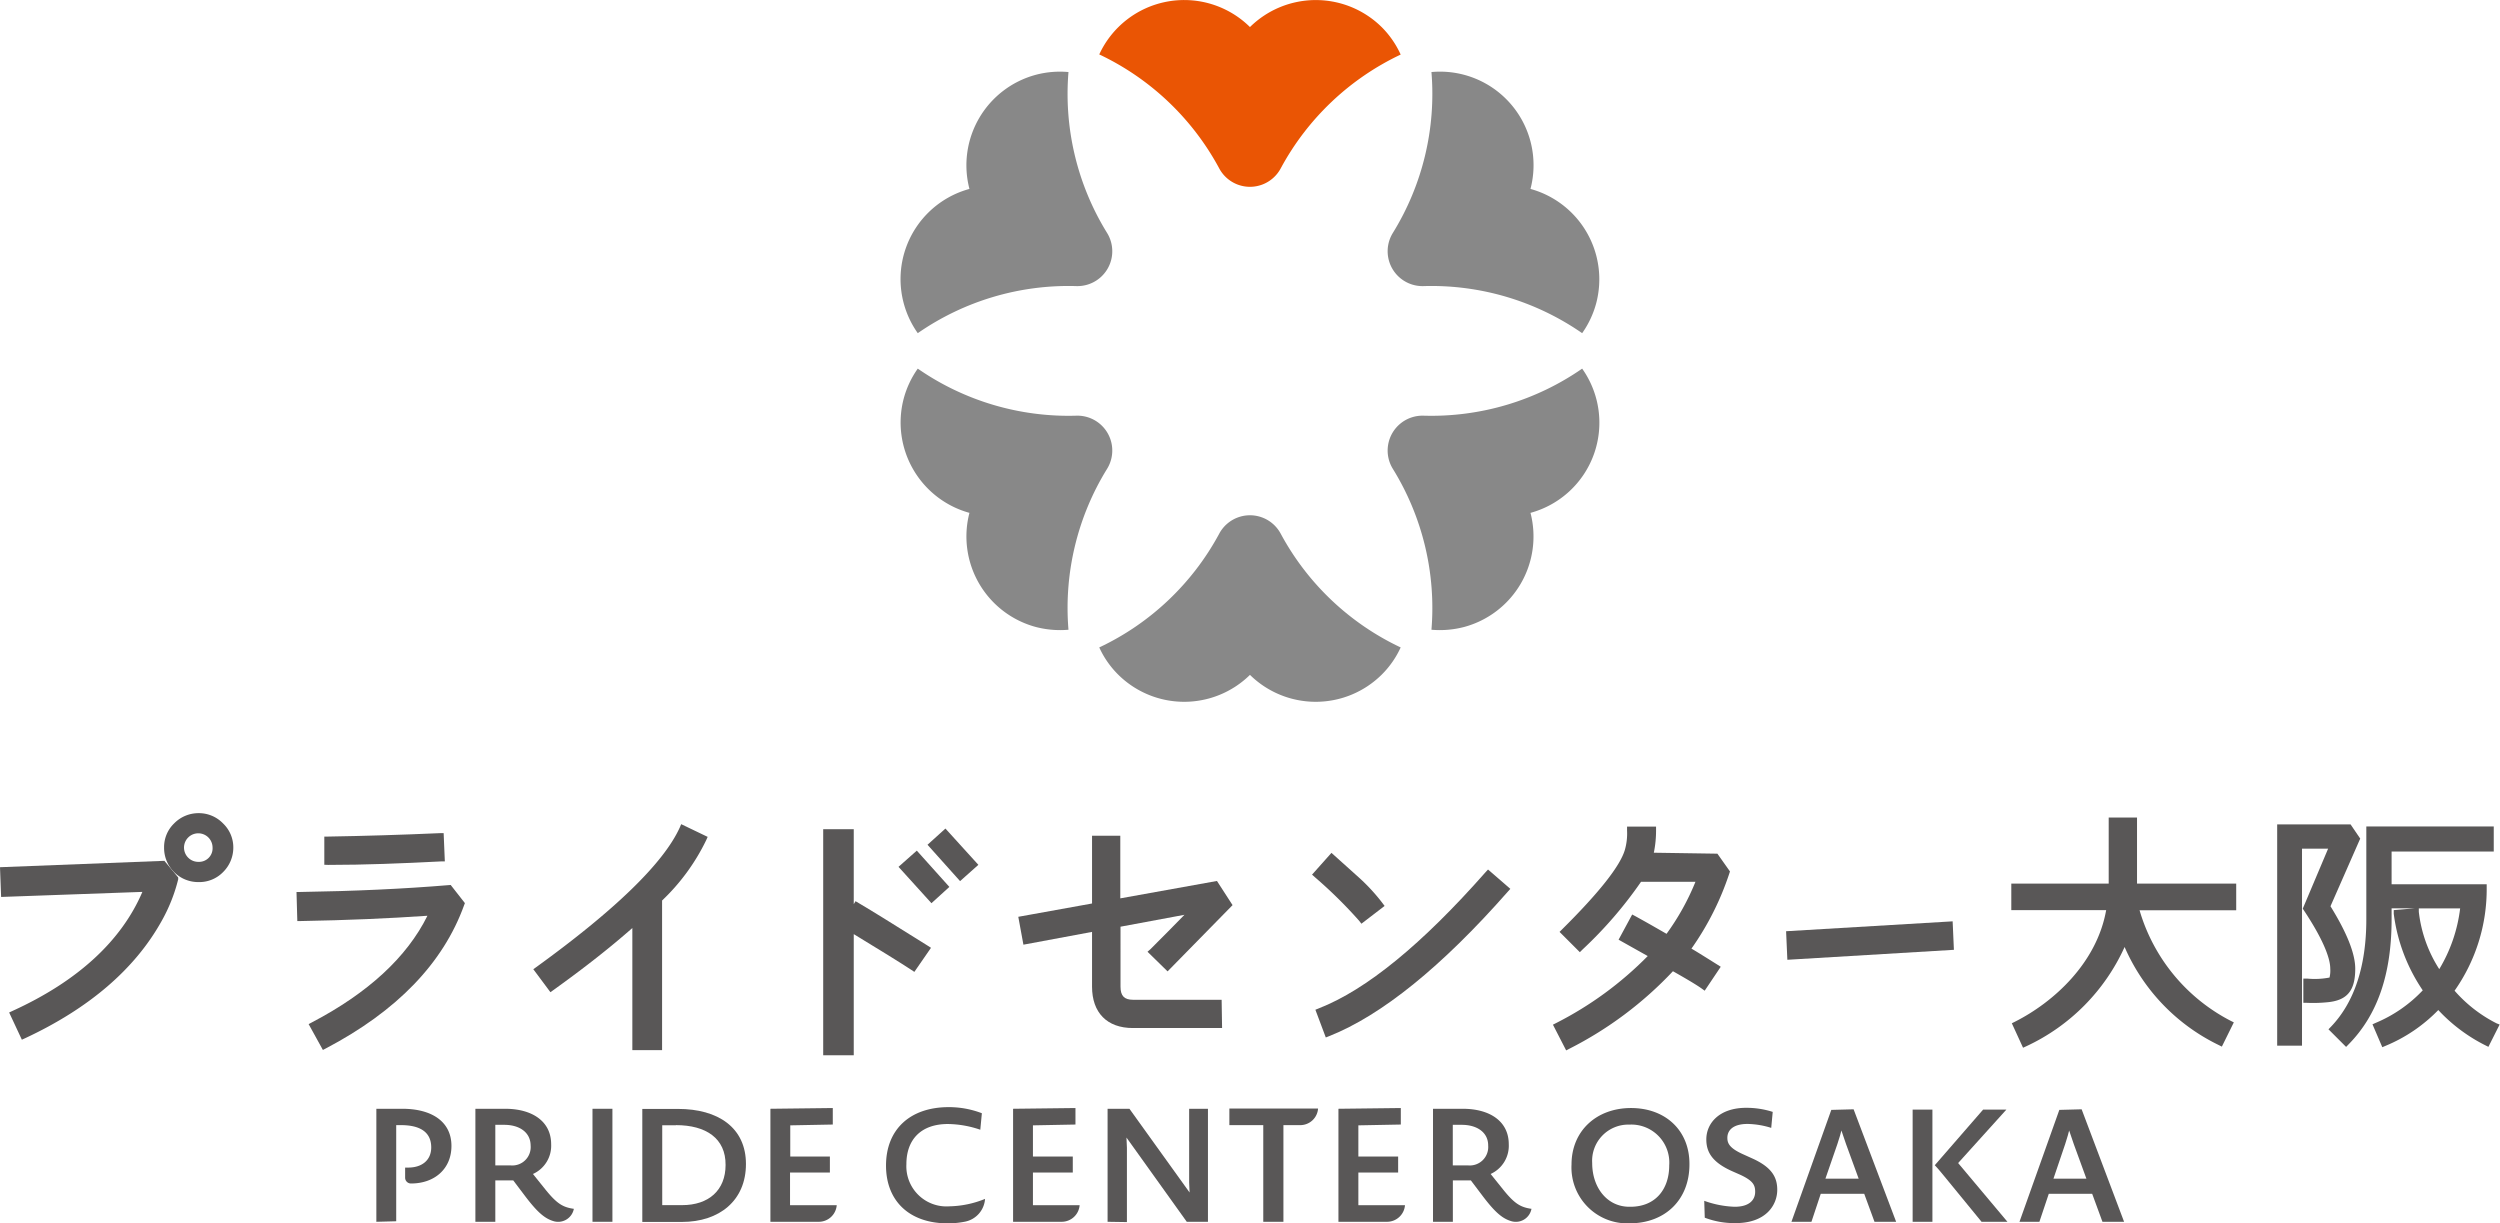 <svg xmlns="http://www.w3.org/2000/svg" id="&#x30EC;&#x30A4;&#x30E4;&#x30FC;_1" data-name="&#x30EC;&#x30A4;&#x30E4;&#x30FC; 1" viewBox="0 0 336.25 164.55"><defs><style>.cls-1{fill:#ea5504;}.cls-2{fill:#888;}.cls-3{fill:#595757;}</style></defs><path class="cls-1" d="M978.26,461.05A12.61,12.61,0,0,0,960.5,461a12.58,12.58,0,0,0-20.27,3.68A35.61,35.61,0,0,1,956.36,480a4.69,4.69,0,0,0,8.28,0,35.61,35.61,0,0,1,16.13-15.3A12.49,12.49,0,0,0,978.26,461.05Z" transform="translate(-792.38 -457.36)"></path><path class="cls-2" d="M942.74,548.06a12.61,12.61,0,0,0,17.76.07,12.61,12.61,0,0,0,17.76-.07,12.4,12.4,0,0,0,2.51-3.62,35.53,35.53,0,0,1-16.13-15.29,4.69,4.69,0,0,0-8.28,0,35.53,35.53,0,0,1-16.13,15.29A12.4,12.4,0,0,0,942.74,548.06Z" transform="translate(-792.38 -457.36)"></path><path class="cls-2" d="M931.7,467.42a12.6,12.6,0,0,0-8.93,15.35,12.57,12.57,0,0,0-6.95,19.4,35.57,35.57,0,0,1,21.31-6.33,4.69,4.69,0,0,0,4.14-7.17,35.58,35.58,0,0,1-5.18-21.62A12.68,12.68,0,0,0,931.7,467.42Z" transform="translate(-792.38 -457.36)"></path><path class="cls-2" d="M989.3,541.69a12.61,12.61,0,0,0,8.93-15.35,12.57,12.57,0,0,0,6.95-19.4,35.57,35.57,0,0,1-21.31,6.33,4.69,4.69,0,0,0-4.14,7.17,35.58,35.58,0,0,1,5.18,21.62A12.93,12.93,0,0,0,989.3,541.69Z" transform="translate(-792.38 -457.36)"></path><path class="cls-2" d="M913.94,510.93a12.61,12.61,0,0,0,8.83,15.41,12.61,12.61,0,0,0,8.93,15.35,12.93,12.93,0,0,0,4.39.37,35.58,35.58,0,0,1,5.18-21.62,4.69,4.69,0,0,0-4.14-7.17,35.57,35.57,0,0,1-21.31-6.33A12.64,12.64,0,0,0,913.94,510.93Z" transform="translate(-792.38 -457.36)"></path><path class="cls-2" d="M1007.06,498.18a12.61,12.61,0,0,0-8.83-15.41,12.58,12.58,0,0,0-13.32-15.72,35.58,35.58,0,0,1-5.18,21.62,4.69,4.69,0,0,0,4.14,7.17,35.57,35.57,0,0,1,21.31,6.33A12.64,12.64,0,0,0,1007.06,498.18Z" transform="translate(-792.38 -457.36)"></path><path class="cls-3" d="M843,621.69v-15.2h3.49c3.91,0,6.61,1.69,6.61,5,0,3.08-2.27,5.05-5.44,5.05h0a.78.78,0,0,1-.79-.78v-1.36a3,3,0,0,0,.41,0c1.86,0,3.1-1,3.1-2.71,0-2.21-1.71-3-4.07-3h-.64v12.93Z" transform="translate(-792.38 -457.36)"></path><path class="cls-3" d="M869.57,619.91a2.15,2.15,0,0,1-2.65,1.72c-1.25-.34-2.25-1.22-3.84-3.3l-1.67-2.21H859v5.57h-2.68v-15.2h4c3.59,0,6.19,1.65,6.19,4.77a4.16,4.16,0,0,1-2.45,4l1.67,2.08c1.61,2,2.42,2.4,3.84,2.61Zm-9.36-11.26H859v5.46s1.14,0,2.1,0a2.47,2.47,0,0,0,2.65-2.67C863.74,609.64,862.22,608.65,860.21,608.65Z" transform="translate(-792.38 -457.36)"></path><path class="cls-3" d="M872.07,621.69v-15.2h2.68v15.2Z" transform="translate(-792.38 -457.36)"></path><path class="cls-3" d="M884.1,621.71c-1.71,0-3.23,0-5.33,0v-15.2c1.57,0,2.79,0,4.82,0,5.35,0,9.12,2.5,9.12,7.41S889.14,621.71,884.1,621.71Zm-.81-13c-.83,0-1.28,0-1.84,0v10.74c1,0,1.69,0,2.68,0,3.57,0,5.84-2,5.84-5.4C890,610.47,887.34,608.69,883.29,608.69Z" transform="translate(-792.38 -457.36)"></path><path class="cls-3" d="M902.53,621.69H896v-15.2l8.39-.1v2.22l-5.72.11v4.19H904v2.16h-5.36v4.39h6.28A2.42,2.42,0,0,1,902.53,621.69Z" transform="translate(-792.38 -457.36)"></path><path class="cls-3" d="M935.18,621.69h-6.54v-15.2l8.39-.1v2.22l-5.72.11v4.19h5.36v2.16h-5.36v4.39h6.28A2.42,2.42,0,0,1,935.18,621.69Z" transform="translate(-792.38 -457.36)"></path><path class="cls-3" d="M978.94,621.69H972.4v-15.2l8.39-.1v2.22l-5.71.11v4.19h5.35v2.16h-5.35v4.39h6.27A2.42,2.42,0,0,1,978.94,621.69Z" transform="translate(-792.38 -457.36)"></path><path class="cls-3" d="M924.87,618.59a3.35,3.35,0,0,1-2.68,3.08,11.47,11.47,0,0,1-2.35.23c-5.14,0-8.29-3-8.29-7.77,0-4.92,3.3-7.86,8.42-7.86a12.36,12.36,0,0,1,4.47.82l-.21,2.22a13.92,13.92,0,0,0-4.35-.77c-3.68,0-5.59,2.14-5.59,5.4a5.4,5.4,0,0,0,5.8,5.67,13.25,13.25,0,0,0,4.78-1Z" transform="translate(-792.38 -457.36)"></path><path class="cls-3" d="M941.35,621.69v-15.2h2.94l8.09,11.26h0c0-.49-.06-.81-.06-1.37v-9.89h2.53v15.2H952l-8.11-11.33h0c0,.5.06.82.06,1.37v10Z" transform="translate(-792.38 -457.36)"></path><path class="cls-3" d="M962.29,621.69v-13h-4.56v-2.23h11.93a2.4,2.4,0,0,1-2.38,2.23H965v13Z" transform="translate(-792.38 -457.36)"></path><path class="cls-3" d="M998.37,619.91a2.14,2.14,0,0,1-2.64,1.72c-1.26-.34-2.26-1.22-3.85-3.3l-1.67-2.21h-2.42v5.57h-2.67v-15.2h4c3.6,0,6.19,1.65,6.19,4.77a4.17,4.17,0,0,1-2.44,4l1.67,2.08c1.6,2,2.42,2.4,3.83,2.61ZM989,608.65h-1.22v5.46s1.14,0,2.1,0a2.48,2.48,0,0,0,2.66-2.67C992.55,609.64,991,608.65,989,608.65Z" transform="translate(-792.38 -457.36)"></path><path class="cls-3" d="M1011.53,621.9a7.52,7.52,0,0,1-7.78-7.92c0-4.53,3.38-7.59,8-7.59s7.86,3,7.86,7.5C1019.65,618.67,1016.4,621.9,1011.53,621.9Zm0-13.28a4.87,4.87,0,0,0-5,5.17c0,3.29,2,5.88,5,5.88h.13c3.36,0,5.23-2.33,5.23-5.57A5.11,5.11,0,0,0,1011.55,608.62Z" transform="translate(-792.38 -457.36)"></path><path class="cls-3" d="M1021.67,621.14l-.07-2.27a13.28,13.28,0,0,0,4.09.8c2.18,0,2.76-1.1,2.76-2s-.26-1.49-2-2.3l-1.11-.49c-2.7-1.21-3.46-2.59-3.46-4.27,0-2.17,1.74-4.25,5.38-4.25a11.61,11.61,0,0,1,3.55.55l-.2,2.15a11.23,11.23,0,0,0-3.18-.53c-2,0-2.72.89-2.72,1.87,0,.76.31,1.42,2.25,2.27l1.08.49c2.7,1.21,3.38,2.59,3.38,4.23,0,2-1.46,4.48-5.63,4.48A11.19,11.19,0,0,1,1021.67,621.14Z" transform="translate(-792.38 -457.36)"></path><path class="cls-3" d="M1033.33,621.69l5.36-15.05,3-.08,5.72,15.13h-2.91l-1.38-3.76h-5.85l-1.25,3.76Zm4.57-5.8h4.47l-1.7-4.66c-.32-.91-.51-1.5-.62-1.82h0c-.07.32-.24.91-.54,1.82Z" transform="translate(-792.38 -457.36)"></path><path class="cls-3" d="M1049.63,621.69V606.6h2.66v15.09Zm9.27,0-5.06-6.18c-.57-.7-.83-1-1.23-1.43l6.5-7.48h3.13l-6.49,7.19,6.63,7.9Z" transform="translate(-792.38 -457.36)"></path><path class="cls-3" d="M1064,621.69l5.36-15.05,3-.08,5.71,15.13h-2.91l-1.38-3.76h-5.84l-1.26,3.76Zm4.57-5.8H1073l-1.7-4.66c-.32-.91-.51-1.5-.62-1.82h0c-.07.32-.24.91-.53,1.82Z" transform="translate(-792.38 -457.36)"></path><path class="cls-3" d="M819.09,566.73a4.58,4.58,0,0,0-3.29,1.38,4.42,4.42,0,0,0-1.35,3.25,4.59,4.59,0,0,0,4.64,4.64,4.46,4.46,0,0,0,3.29-1.34,4.62,4.62,0,0,0,1.38-3.3,4.46,4.46,0,0,0-1.38-3.25A4.51,4.51,0,0,0,819.09,566.73Zm0,6.55a1.92,1.92,0,1,1,1.88-1.92A1.82,1.82,0,0,1,819.09,573.28Z" transform="translate(-792.38 -457.36)"></path><path class="cls-3" d="M792.38,574l.15,4,19-.68c-2.81,6.57-8.67,12-17.45,16l-.47.22,1.71,3.66.46-.21c8.57-4,14.73-9.28,18.32-15.72a22.39,22.39,0,0,0,2.25-5.65l0-.24-1.86-2.24Z" transform="translate(-792.38 -457.36)"></path><path class="cls-3" d="M852.72,576.41c-6,.5-12.69.81-19.94.92h-.52l.11,3.91h.5c6.2-.11,11.78-.35,17-.71-2.76,5.58-8,10.39-15.52,14.33l-.46.24,1.92,3.48.44-.23c9.51-5,15.75-11.45,18.56-19.26l.1-.26L853,576.39Z" transform="translate(-792.38 -457.36)"></path><path class="cls-3" d="M836.53,573.69c4.84,0,9.94-.2,15.18-.47l.5,0-.16-3.8-.51,0c-5.18.23-10.25.38-15.06.46H836l0,3.79Z" transform="translate(-792.38 -457.36)"></path><path class="cls-3" d="M883.8,568.68c-2.17,4.76-8.66,11.06-19.27,18.74l-.42.3,2.3,3.09.41-.29c4.18-3,7.66-5.74,10.61-8.34V598.6h4V578.48a28,28,0,0,0,5.93-8.11l.2-.45L884,568.21Z" transform="translate(-792.38 -457.36)"></path><polygon class="cls-3" points="124.75 113.62 129.13 118.51 131.59 116.32 127.16 111.44 124.75 113.62"></polygon><polygon class="cls-3" points="120.85 116.59 125.28 121.48 127.69 119.29 123.31 114.41 120.85 116.59"></polygon><path class="cls-3" d="M907.89,578.83l-.44-.26-.24.4V568.89H903.1v30.4h4.11V583c3.64,2.21,6.3,3.86,7.73,4.8l.42.28,2.24-3.24-.45-.29C912.45,581.61,909.77,579.94,907.89,578.83Z" transform="translate(-792.38 -457.36)"></path><path class="cls-3" d="M946.72,585.37l2.7,2.64,8.74-8.91-2.1-3.25-13,2.34v-8.42h-3.8v9.11l-9.92,1.79.69,3.75,9.23-1.72v7.37c0,3.48,2,5.56,5.49,5.56l12,0-.06-3.8-11.91,0c-1.19,0-1.69-.53-1.69-1.76V582l8.6-1.6c-1.35,1.38-2.87,2.93-4.58,4.63Z" transform="translate(-792.38 -457.36)"></path><path class="cls-3" d="M975.18,581.2l.31.4,3.12-2.39-.3-.4a25.32,25.32,0,0,0-3.12-3.39l-3.73-3.35L968.85,575l.38.34A61.54,61.54,0,0,1,975.18,581.2Z" transform="translate(-792.38 -457.36)"></path><path class="cls-3" d="M992.17,574.69c-8.5,9.64-16,15.79-22.4,18.29l-.47.19,1.4,3.73.48-.19c7-2.78,15.11-9.31,24-19.42l.34-.38-3-2.6Z" transform="translate(-792.38 -457.36)"></path><path class="cls-3" d="M1014.82,572.05a14.79,14.79,0,0,0,.3-3v-.51h-3.9l0,.53a8,8,0,0,1-.29,2.58c-.62,2.16-3.46,5.76-8.43,10.69l-.36.36,2.73,2.73.36-.36a55.92,55.92,0,0,0,7.87-9.11h7.32a32.8,32.8,0,0,1-3.89,7l-1.5-.86c-1.08-.62-2-1.13-2.67-1.5l-.45-.24-1.83,3.39,3.92,2.2a47.33,47.33,0,0,1-12.3,9l-.45.23,1.78,3.46.46-.24a50.28,50.28,0,0,0,13.9-10.41c2,1.13,3.22,1.87,3.84,2.31l.43.31,2.16-3.22-.44-.28c-1.6-1-2.77-1.74-3.5-2.16a38.36,38.36,0,0,0,5.1-10.13l.08-.25-1.69-2.39Z" transform="translate(-792.38 -457.36)"></path><polygon class="cls-3" points="262.63 123.92 240.23 125.25 240.4 129.09 262.8 127.75 262.63 123.92"></polygon><path class="cls-3" d="M1093.15,576.2h-13.34v-8.88H1076v8.88H1062.9v3.57l12.76,0c-1.27,7.15-7.1,12.4-12.25,15l-.44.22,1.51,3.29.46-.21a27,27,0,0,0,13.2-13.34,26.29,26.29,0,0,0,12.62,13.17l.46.23,1.61-3.26-.46-.23a24.47,24.47,0,0,1-12.22-14.85h13Z" transform="translate(-792.38 -457.36)"></path><path class="cls-3" d="M1128.17,595a18.68,18.68,0,0,1-5.65-4.39,23.7,23.7,0,0,0,4.32-13.81v-.51h-12.79v-4.4h13.74v-3.37h-17.14V581c0,6.29-1.6,11.15-4.74,14.44l-.35.36,2.37,2.37.36-.37c3.88-3.95,5.76-9.45,5.76-16.8v-1.47h3.13l-2.84.24,0,.5a23.66,23.66,0,0,0,3.9,10.29,18.5,18.5,0,0,1-6.29,4.36l-.47.21,1.32,3.08.47-.2a21.09,21.09,0,0,0,7.06-4.8,22.25,22.25,0,0,0,6.28,4.72l.46.23,1.51-3Zm-10.46-15,0-.46h5.56a20.62,20.62,0,0,1-2.81,8.17A18,18,0,0,1,1117.71,580Z" transform="translate(-792.38 -457.36)"></path><path class="cls-3" d="M1109.16,587.65c0-2-1.09-4.78-3.33-8.4l4-9.1-1.3-1.91h-9.87V598H1102V571.51h3.51l-3.41,8.07.15.22c2.93,4.42,3.55,6.71,3.55,7.85a3.85,3.85,0,0,1-.1,1.19,10.45,10.45,0,0,1-3,.14h-.52v3.26h.49a19.16,19.16,0,0,0,2.67-.07C1108.06,591.94,1109.16,590.63,1109.16,587.65Z" transform="translate(-792.38 -457.36)"></path></svg>